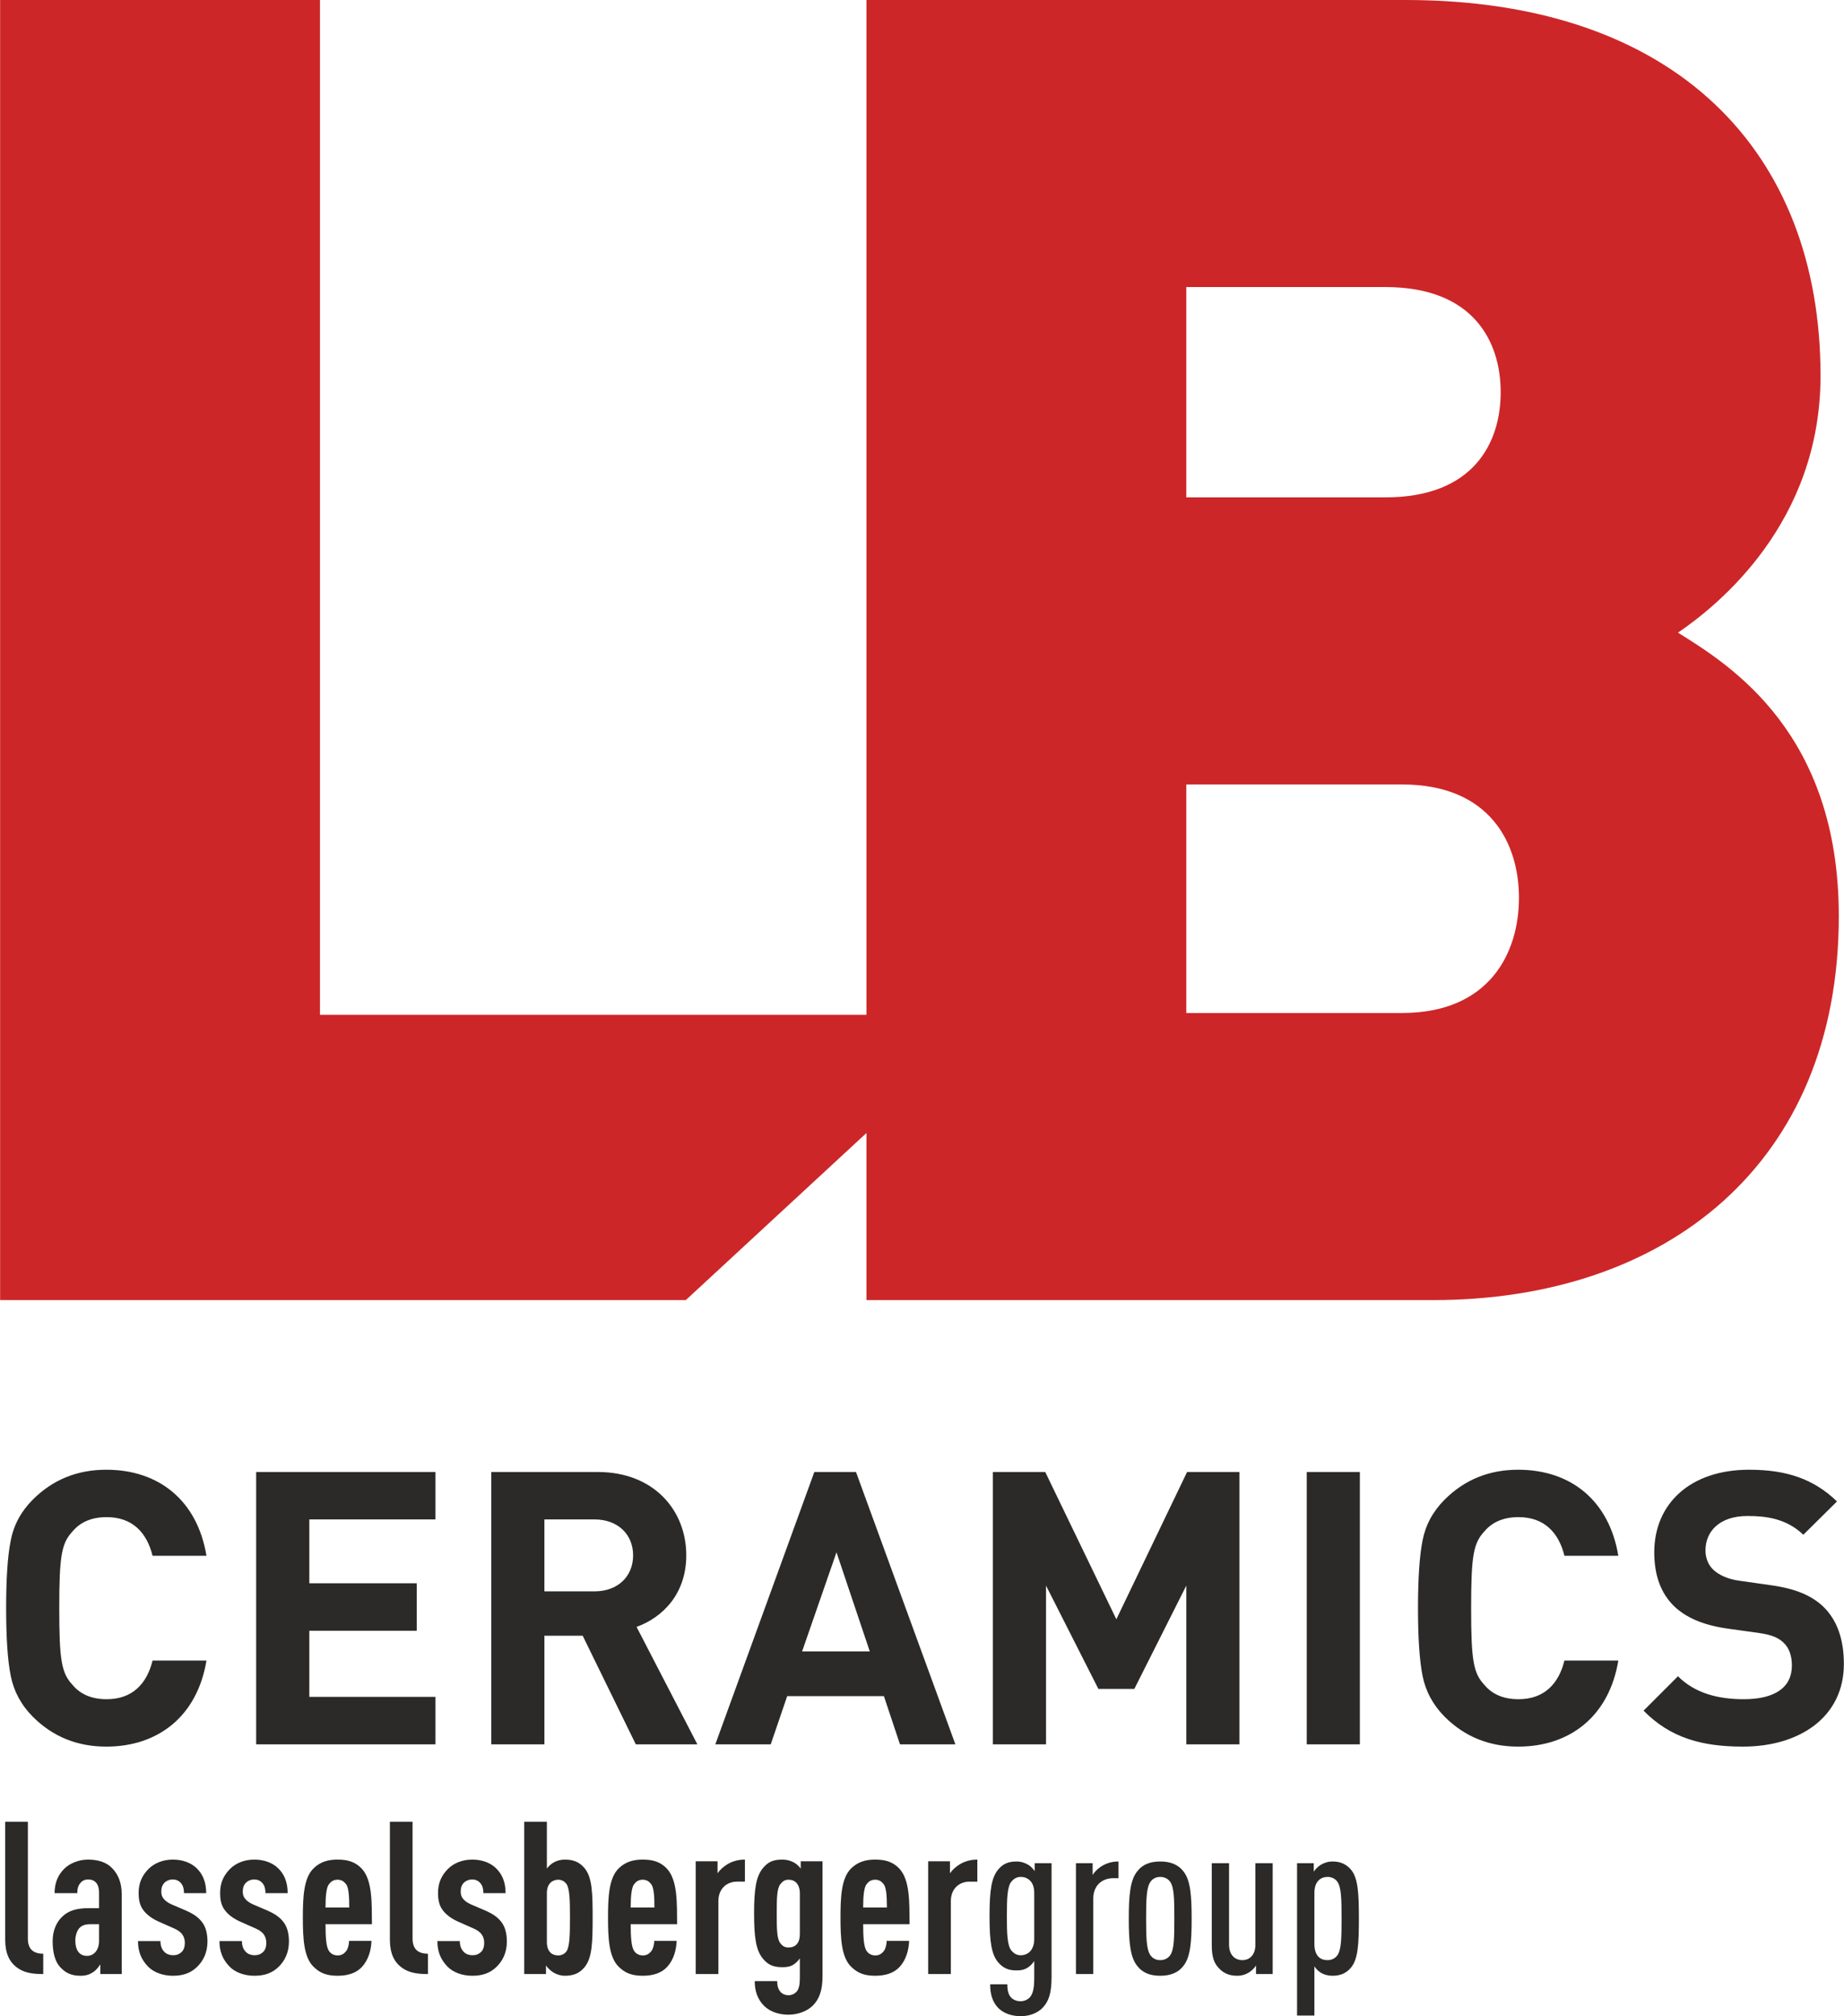 <?xml version="1.0" encoding="UTF-8"?>
<!DOCTYPE svg PUBLIC "-//W3C//DTD SVG 1.1//EN" "http://www.w3.org/Graphics/SVG/1.1/DTD/svg11.dtd">
<!-- Creator: CorelDRAW 2017 -->
<svg xmlns="http://www.w3.org/2000/svg" xml:space="preserve" width="549px" height="600px" version="1.1" style="shape-rendering:geometricPrecision; text-rendering:geometricPrecision; image-rendering:optimizeQuality; fill-rule:evenodd; clip-rule:evenodd"
viewBox="0 0 5490000 6000800"
 xmlns:xlink="http://www.w3.org/1999/xlink">
 <defs>
  <style type="text/css">
   <![CDATA[
    .fil1 {fill:#2B2A29;fill-rule:nonzero}
    .fil0 {fill:#CD2628;fill-rule:nonzero}
   ]]>
  </style>
 </defs>
 <g id="Layer_x0020_1">
  <g id="_2826657691040">
   <path class="fil0" d="M5474900 2726600c0,-544300 -321100,-745600 -478900,-843600 119700,-81600 424500,-326500 424500,-764600 0,-666700 -429900,-1118400 -1235400,-1118400l-1605500 0 0 3020500 -1627200 0 0 -3020500 -952400 0 0 3869500 2041700 0 537900 -497300 0 -351700 0 849000 1687200 0c691100,0 1208100,-402800 1208100,-1142900zm-952400 -54400c0,163200 -87000,342800 -348300,342800l-642200 0 0 -680200 642200 0c261300,0 348300,174100 348300,337400zm-54400 -1504800c0,151500 -81600,312900 -342900,312900l-593200 0 0 -625900 593200 0c261300,0 342900,161500 342900,313000z"/>
   <path class="fil1" d="M5490000 4952600c0,-71700 -19300,-130900 -62600,-171900 -34100,-31800 -80800,-52300 -154800,-62600l-95600 -13600c-33000,-4600 -59200,-17100 -75200,-31900 -17100,-15900 -23900,-37600 -23900,-58100 0,-55800 41000,-102400 125200,-102400 53600,0 115000,6800 166200,55800l100200 -99100c-69400,-67100 -150300,-94400 -261800,-94400 -175300,0 -282300,101300 -282300,245800 0,68400 19300,120700 58000,159400 36500,35300 87700,56900 157100,67200l98000 13700c37500,5600 55700,13600 71700,28400 17000,15900 25000,39800 25000,68300 0,64900 -50100,100200 -143500,100200 -75100,0 -144500,-17100 -195700,-68300l-102500 102400c79700,80800 173000,107000 296000,107000 169600,0 300500,-88700 300500,-245900zm-671600 -10200l-160500 0c-17100,69400 -60400,115000 -136600,115000 -43300,0 -77400,-13700 -101400,-42200 -33000,-35300 -39800,-71700 -39800,-228800 0,-157100 6800,-193500 39800,-228800 24000,-28400 58100,-42100 101400,-42100 76200,0 119500,45600 136600,115000l160500 0c-27400,-165100 -142300,-256100 -298200,-256100 -86600,0 -159400,29600 -218700,88700 -35200,35300 -56900,75200 -66000,121900 -9100,45500 -13600,112600 -13600,201400 0,88800 4500,156000 13600,201500 9100,45600 30800,86500 66000,121900 59300,59100 132100,88700 218700,88700 154700,0 270800,-91000 298200,-256100l0 0zm-769600 249300l0 -810500 -158200 0 0 810500 158200 0 0 0zm-358500 0l0 -810500 -156000 0 -210600 438300 -211700 -438300 -155900 0 0 810500 158200 0 0 -472400 155900 307400 107100 0 154700 -307400 0 472400 158300 0 0 0zm-1100800 -276600l-201500 0 102400 -294900 99100 294900 0 0zm254900 276600l-295900 -810500 -124100 0 -294800 810500 165000 0 49000 -143400 288000 0 47800 143400 165000 0 0 0zm-959600 -562400c0,62700 -45500,107100 -114900,107100l-149200 0 0 -214100 149200 0c69400,0 114900,44500 114900,107000l0 0zm191300 562400l-181000 -349500c78500,-28400 148000,-99000 148000,-212900 0,-135400 -97900,-248100 -263000,-248100l-317600 0 0 810500 158200 0 0 -323300 113900 0 158200 323300 183300 0 0 0zm-779800 0l0 -141200 -375600 0 0 -196900 319800 0 0 -141200 -319800 0 0 -190100 375600 0 0 -141100 -533900 0 0 810500 533900 0 0 0zm-681900 -249300l-160500 0c-17100,69400 -60300,115000 -136600,115000 -43200,0 -77400,-13700 -101300,-42200 -33000,-35300 -39900,-71700 -39900,-228800 0,-157100 6900,-193500 39900,-228800 23900,-28400 58100,-42100 101300,-42100 76300,0 119500,45600 136600,115000l160500 0c-27300,-165100 -142300,-256100 -298200,-256100 -86600,0 -159400,29600 -218600,88700 -35300,35300 -56900,75200 -66000,121900 -9200,45500 -13700,112600 -13700,201400 0,88800 4500,156000 13700,201500 9100,45600 30700,86500 66000,121900 59200,59100 132000,88700 218600,88700 154800,0 270900,-91000 298200,-256100l0 0z"/>
   <path class="fil1" d="M128400 5875400l0 -60500c-31200,0 -45800,-15300 -45800,-45200l0 -347700 -67500 0 0 351500c0,40100 12700,65600 33700,81500 22300,17200 48400,20400 79600,20400zm233700 0l0 -236900c0,-36300 -11400,-61100 -29300,-78900 -17200,-17900 -43300,-24900 -71300,-24900 -27400,0 -54800,11500 -70700,27400 -21000,21000 -28600,45900 -28600,72600l67500 0c0,-14000 3100,-23600 10100,-31200 5100,-5700 12100,-9600 22300,-9600 21000,0 32500,14100 32500,38900l0 46500 -29900 0c-38900,0 -60500,8200 -77100,22900 -20400,17800 -31200,44600 -31200,75100 0,33800 7000,59300 20400,75200 17200,19700 35000,28000 63000,28000 17200,0 28100,-4500 38300,-11500 7600,-5100 14600,-14000 20300,-22300l0 28700 63700 0zm-67500 -98700c0,27400 -15300,44600 -35700,44600 -22900,0 -35000,-16600 -35000,-46500 0,-13400 5100,-29900 13400,-37600 9600,-8900 20400,-10200 35000,-10200l22300 0 0 49700zm322800 1900c0,-22900 -5000,-42000 -14000,-54800 -10800,-15900 -26100,-26700 -49000,-36900l-44600 -19100c-11400,-5100 -20300,-12100 -24800,-19100 -3800,-5700 -5100,-11500 -5100,-19700 0,-10200 3200,-19100 9600,-25500 5700,-5700 14600,-9600 24800,-9600 8900,0 17200,3200 23500,10200 6400,7000 9600,15900 9600,30600l66200 0c0,-33800 -10800,-57300 -28600,-74500 -17200,-16600 -42700,-25500 -70700,-25500 -28000,0 -54100,9600 -72600,28000 -17800,18500 -29300,39500 -29300,72000 0,18500 3200,33700 10800,45800 9600,15300 26100,28700 49100,38900l44500 19700c12100,5100 21000,11500 26100,19100 5100,7700 7100,15300 7100,24900 0,10800 -3200,21000 -9600,26700 -7600,7000 -15300,9600 -26100,9600 -8900,0 -19100,-3200 -25500,-10200 -7600,-7700 -11400,-18500 -11400,-31900l-66900 0c0,31900 10200,55400 29900,75800 17200,17800 45200,27400 73900,27400 28600,0 52800,-7000 73200,-27400 17200,-17200 29900,-41400 29900,-74500zm242600 0c0,-22900 -5000,-42000 -14000,-54800 -10800,-15900 -26100,-26700 -49000,-36900l-44600 -19100c-11400,-5100 -20300,-12100 -24800,-19100 -3800,-5700 -5100,-11500 -5100,-19700 0,-10200 3200,-19100 9600,-25500 5700,-5700 14600,-9600 24800,-9600 8900,0 17200,3200 23600,10200 6300,7000 9500,15900 9500,30600l66200 0c0,-33800 -10800,-57300 -28600,-74500 -17200,-16600 -42700,-25500 -70700,-25500 -28000,0 -54100,9600 -72600,28000 -17800,18500 -29300,39500 -29300,72000 0,18500 3200,33700 10800,45800 9600,15300 26200,28700 49100,38900l44500 19700c12100,5100 21100,11500 26200,19100 5000,7700 7000,15300 7000,24900 0,10800 -3200,21000 -9600,26700 -7600,7000 -15300,9600 -26100,9600 -8900,0 -19100,-3200 -25500,-10200 -7600,-7700 -11400,-18500 -11400,-31900l-66900 0c0,31900 10200,55400 29900,75800 17200,17800 45200,27400 73900,27400 28700,0 52800,-7000 73200,-27400 17200,-17200 29900,-41400 29900,-74500zm247100 -51600c-600,-63000 1900,-131100 -30500,-165500 -19800,-21100 -44000,-26800 -72000,-26800 -27400,0 -51600,6400 -72000,26800 -28600,28600 -31200,84700 -31200,145800 0,61100 2600,117200 31200,145800 20400,20400 41400,27400 72600,27400 29300,0 55400,-7700 72600,-26700 19100,-21100 26800,-49100 28000,-77100l-66800 0c0,10200 -3200,23500 -8300,29900 -6400,8300 -14000,13400 -25500,13400 -12100,0 -21000,-5700 -26100,-13400 -8300,-12100 -10200,-41400 -10200,-79600l138200 0zm-67500 -49600l-70700 0c0,-34400 2600,-59900 10200,-69400 5800,-7700 13400,-13400 25500,-13400 12100,0 19700,5700 25500,13400 7600,9500 9500,35000 9500,69400zm234400 198000l0 -60500c-31200,0 -45900,-15300 -45900,-45200l0 -347700 -67500 0 0 351500c0,40100 12700,65600 33700,81500 22300,17200 48500,20400 79700,20400zm234900 -96800c0,-22900 -5100,-42000 -14000,-54800 -10800,-15900 -26100,-26700 -49000,-36900l-44600 -19100c-11500,-5100 -20400,-12100 -24800,-19100 -3800,-5700 -5100,-11500 -5100,-19700 0,-10200 3200,-19100 9500,-25500 5800,-5700 14700,-9600 24900,-9600 8900,0 17200,3200 23500,10200 6400,7000 9600,15900 9600,30600l66200 0c0,-33800 -10800,-57300 -28700,-74500 -17100,-16600 -42600,-25500 -70600,-25500 -28000,0 -54200,9600 -72600,28000 -17900,18500 -29300,39500 -29300,72000 0,18500 3200,33700 10800,45800 9500,15300 26100,28700 49000,38900l44600 19700c12100,5100 21000,11500 26100,19100 5100,7700 7000,15300 7000,24900 0,10800 -3200,21000 -9500,26700 -7700,7000 -15300,9600 -26100,9600 -9000,0 -19100,-3200 -25500,-10200 -7600,-7700 -11500,-18500 -11500,-31900l-66800 0c0,31900 10200,55400 29900,75800 17200,17800 45200,27400 73900,27400 28600,0 52800,-7000 73200,-27400 17200,-17200 29900,-41400 29900,-74500zm255400 -71300c0,-72600 -1300,-119100 -23600,-146500 -15300,-18400 -33100,-26100 -59200,-26100 -12100,0 -24200,3200 -33800,8900 -7000,3900 -14600,10800 -19700,17900l0 -139500 -67500 0 0 453400 64900 0 0 -25500c3900,6400 15300,17200 22300,21000 9600,5800 21700,9600 33800,9600 24800,0 43900,-7000 59200,-26100 22300,-27400 23600,-74500 23600,-147100zm-67500 0c0,49600 -700,84000 -9600,99300 -5700,8900 -15300,13400 -25500,13400 -8200,0 -17100,-2500 -22900,-8300 -7000,-7000 -10800,-17200 -10800,-31800l0 -144600c0,-14600 3800,-24800 10800,-31800 5800,-5700 14700,-8900 22900,-8900 10200,0 19800,5100 25500,14000 8900,15300 9600,49000 9600,98700zm319000 19700c-600,-63000 1900,-131100 -30600,-165500 -19700,-21100 -43900,-26800 -71900,-26800 -27400,0 -51600,6400 -72000,26800 -28600,28600 -31200,84700 -31200,145800 0,61100 2600,117200 31200,145800 20400,20400 41400,27400 72600,27400 29300,0 55400,-7700 72600,-26700 19100,-21100 26700,-49100 28000,-77100l-66800 0c0,10200 -3200,23500 -8300,29900 -6400,8300 -14000,13400 -25500,13400 -12100,0 -21000,-5700 -26100,-13400 -8300,-12100 -10200,-41400 -10200,-79600l138200 0zm-67500 -49600l-70700 0c0,-34400 2600,-59900 10200,-69400 5700,-7700 13400,-13400 25500,-13400 12100,0 19700,5700 25400,13400 7700,9500 9600,35000 9600,69400zm269400 -77100l0 -65600c-19800,0 -37600,5100 -52300,14000 -11400,7000 -22300,16600 -29200,26800l0 -35700 -65000 0 0 335600 67500 0 0 -217100c0,-36300 24200,-58000 56000,-58000l23000 0zm231100 281500l0 -342000 -64900 0 0 21700c-5100,-7100 -12800,-14000 -19800,-17900 -10200,-5700 -22300,-8900 -34400,-8900 -28600,0 -42600,7000 -57900,24900 -21000,24800 -26800,63600 -26800,135600 0,71900 5800,110100 26800,135000 15300,17800 29900,24800 57900,24800 13400,0 23600,-1900 32500,-7600 6400,-3900 13400,-10800 19100,-18500l0 57300c0,21000 -2500,33100 -9500,41400 -5800,6400 -14100,10800 -24200,10800 -10200,0 -18500,-3800 -24200,-10200 -7000,-8200 -9600,-19100 -9600,-31800l-66900 0c0,28000 7700,53500 28100,73900 18400,17800 44500,26100 72600,26100 27300,0 55400,-10200 72600,-27400 18400,-18500 28600,-43900 28600,-87200zm-67500 -125500c0,14000 -3200,23600 -9500,30600 -5800,6400 -14700,9500 -24200,9500 -12100,0 -18500,-5100 -24900,-13300 -10200,-13400 -10200,-45900 -10200,-87300 0,-41400 0,-73800 10200,-87200 6400,-8300 12800,-14000 24900,-14000 9500,0 17800,3200 23500,9500 6400,7000 10200,17200 10200,31200l0 121000zm326700 -29300c-700,-63000 1900,-131100 -30600,-165500 -19700,-21100 -43900,-26800 -71900,-26800 -27400,0 -51600,6400 -72000,26800 -28700,28600 -31200,84700 -31200,145800 0,61100 2500,117200 31200,145800 20400,20400 41400,27400 72600,27400 29300,0 55400,-7700 72600,-26700 19100,-21100 26700,-49100 28000,-77100l-66900 0c0,10200 -3100,23500 -8200,29900 -6400,8300 -14000,13400 -25500,13400 -12100,0 -21000,-5700 -26100,-13400 -8300,-12100 -10200,-41400 -10200,-79600l138200 0zm-67500 -49600l-70700 0c0,-34400 2600,-59900 10200,-69400 5700,-7700 13400,-13400 25500,-13400 12100,0 19700,5700 25400,13400 7700,9500 9600,35000 9600,69400zm269300 -77100l0 -65600c-19700,0 -37500,5100 -52200,14000 -11400,7000 -22300,16600 -29300,26800l0 -35700 -64900 0 0 335600 67500 0 0 -217100c0,-36300 24200,-58000 56000,-58000l22900 0zm221000 283400l0 -338200 -50300 0 0 23600c-4500,-7000 -12100,-14700 -18500,-18500 -10200,-6300 -22300,-10200 -35600,-10200 -25500,0 -40800,7700 -54200,23600 -20300,23600 -26100,62400 -26100,138800 0,76400 5800,114700 26100,138200 14700,16600 30000,23600 54200,23600 14600,0 24800,-2600 34300,-9000 6400,-3800 14100,-12100 18500,-19000l0 49600c0,31200 -3800,47800 -12700,58000 -6400,7000 -15900,12100 -28000,12100 -11500,0 -21100,-3900 -28100,-10900 -8900,-9500 -11400,-23500 -11400,-39400l-51000 0c0,28600 6400,52800 24900,71300 16500,15900 40700,23500 66200,23500 25500,0 49700,-8900 64900,-24800 18500,-19100 26800,-43900 26800,-92300zm-51600 -112700c0,17200 -5100,29200 -12700,37500 -7000,7000 -16600,10900 -27400,10900 -12700,0 -21000,-5800 -28000,-14100 -12100,-15200 -13400,-48400 -13400,-102500 0,-54100 1300,-87200 13400,-102500 7000,-8300 15300,-14000 28000,-14000 10800,0 20400,3800 27400,10800 8300,8300 12700,19800 12700,37600l0 136300zm250900 -180900l0 -49700c-21000,0 -38800,5800 -54100,16600 -8300,5700 -17800,14600 -22900,23600l0 -35100 -49700 0 0 329900 51600 0 0 -224800c0,-37600 24800,-60500 59800,-60500l15300 0zm217800 120400c0,-66900 -3200,-113400 -23600,-139500 -16500,-22300 -40700,-30600 -70000,-30600 -29300,0 -52900,8300 -69400,30600 -20400,26100 -24200,72600 -24200,139500 0,66800 3800,113300 24200,139400 16500,22300 40100,30600 69400,30600 29300,0 53500,-8300 70000,-30600 20400,-26100 23600,-72600 23600,-139400zm-51600 0c0,59200 -600,92900 -12700,109500 -6400,8900 -17200,14000 -29300,14000 -12100,0 -22300,-5100 -28700,-14000 -12100,-16600 -13300,-50300 -13300,-109500 0,-59200 1200,-93600 13300,-110200 6400,-8900 16600,-14000 28700,-14000 12100,0 22900,5100 29300,14000 12100,16600 12700,51000 12700,110200zm292900 164900l0 -329900 -51500 0 0 242700c0,30500 -17200,45800 -38900,45800 -21600,0 -39500,-15300 -39500,-45800l0 -242700 -51500 0 0 242700c0,35600 6300,53400 19700,68100 14000,15900 31200,24200 56000,24200 13400,0 25500,-3800 35700,-10200 7000,-4500 15900,-12700 20400,-20400l0 25500 49600 0zm256700 -164900c0,-76400 -2600,-121000 -23600,-145900 -14700,-17100 -32500,-24200 -54800,-24200 -13300,0 -25400,3900 -35600,10200 -6400,3800 -17200,14000 -20400,20400l0 -25500 -49700 0 0 453400 51600 0 0 -146400c4400,7000 12100,14600 18500,18400 10200,6400 22300,9600 35600,9600 24200,0 41400,-8300 54800,-24200 21000,-24800 23600,-69400 23600,-145800zm-51600 0c0,59200 -700,92900 -12800,109500 -6300,8900 -17200,14000 -28600,14000 -10200,0 -19800,-2500 -26800,-9500 -8300,-8300 -12700,-21100 -12700,-38900l0 -150900c0,-17800 4400,-29900 12700,-38200 7000,-7000 16600,-10200 26800,-10200 11400,0 22300,5100 28600,14000 12100,16600 12800,51000 12800,110200z"/>
  </g>
 </g>
</svg>
